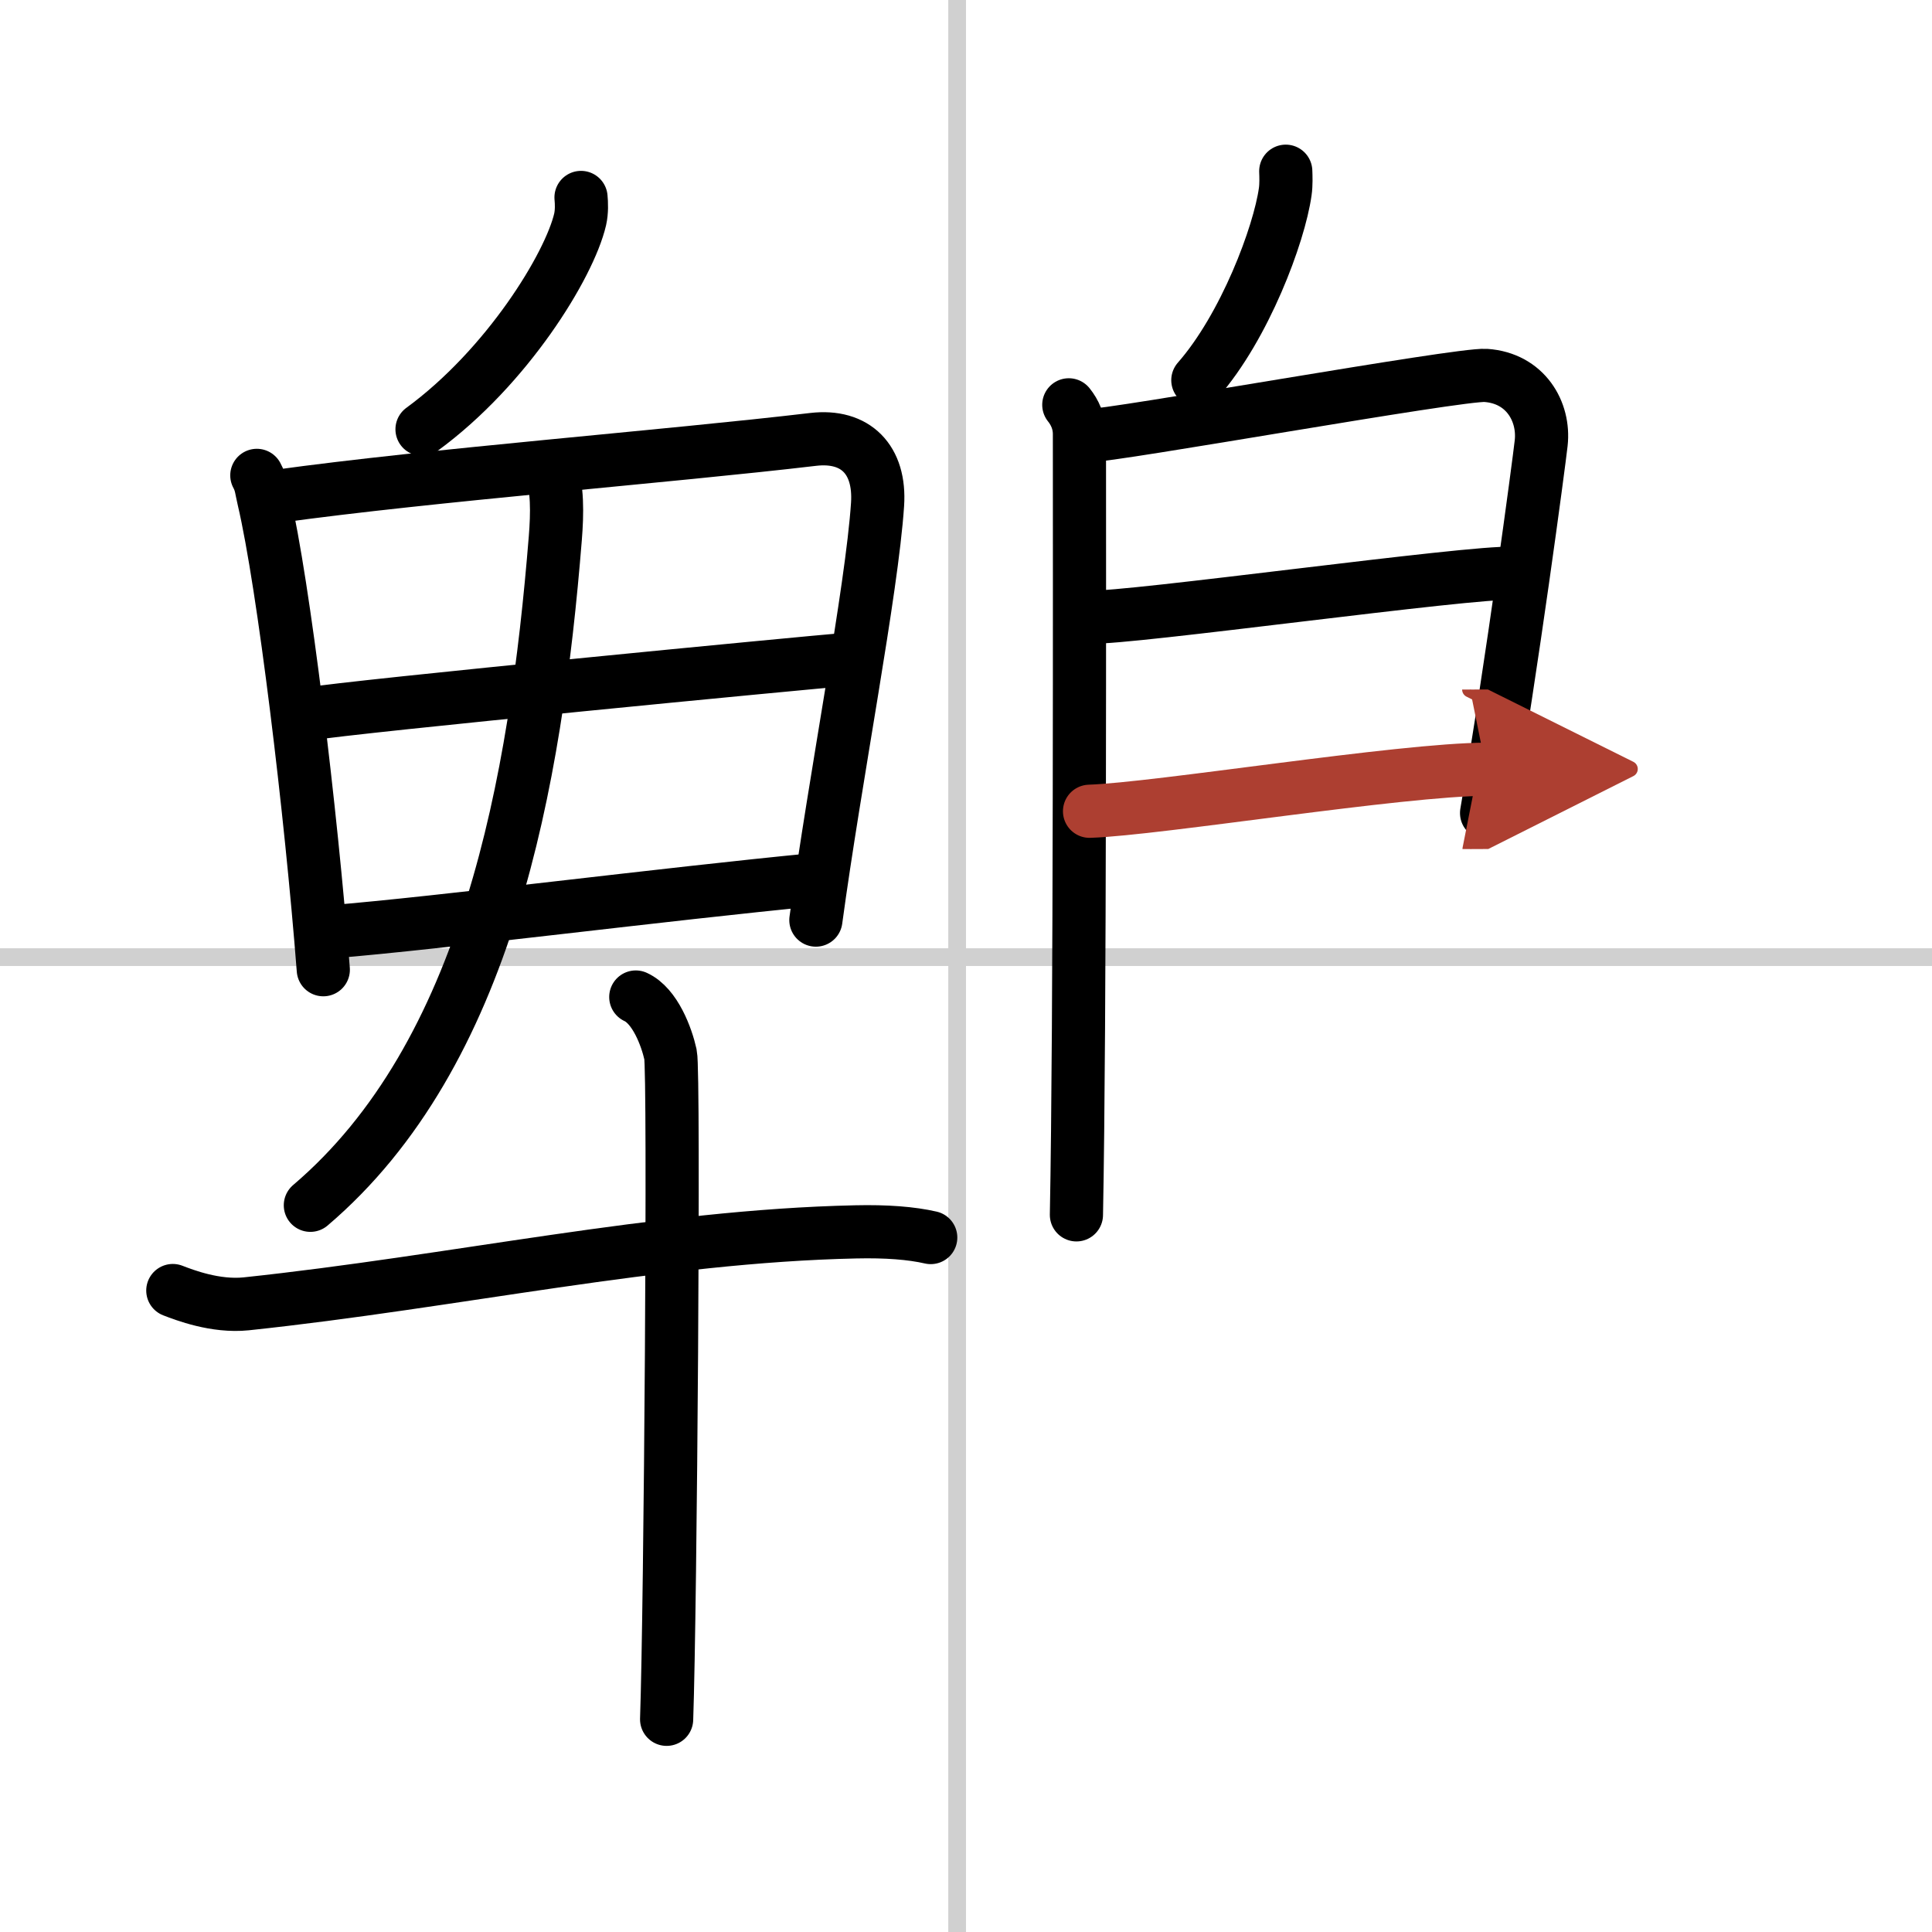 <svg width="400" height="400" viewBox="0 0 109 109" xmlns="http://www.w3.org/2000/svg"><defs><marker id="a" markerWidth="4" orient="auto" refX="1" refY="5" viewBox="0 0 10 10"><polyline points="0 0 10 5 0 10 1 5" fill="#ad3f31" stroke="#ad3f31"/></marker></defs><g fill="none" stroke="#000" stroke-linecap="round" stroke-linejoin="round" stroke-width="3"><rect width="100%" height="100%" fill="#fff" stroke="#fff"/><line x1="54" x2="54" y2="109" stroke="#d0d0d0" stroke-width="1"/><line x2="109" y1="54" y2="54" stroke="#d0d0d0" stroke-width="1"/><path d="m32.78 11.14c0.03 0.31 0.05 0.8-0.05 1.24-0.61 2.61-4.12 8.33-8.92 11.84"/><path d="m14.49 26.82c0.25 0.46 0.25 0.78 0.39 1.36 1.12 4.77 2.67 17.63 3.36 26.53"/><path d="m15.65 28c8.66-1.2 22.1-2.25 30.23-3.21 2.39-0.28 3.8 1.14 3.63 3.67-0.32 4.83-2.39 15.42-3.48 23.45"/><path d="m17.27 40.3c2.82-0.47 28.18-2.91 30.51-3.1"/><path d="m18.69 52.57c6.24-0.51 18.73-2.12 27.34-2.95"/><path d="M31.05,26.43c0.42,1.02,0.39,2.56,0.28,3.93C30.22,44.15,27.5,59.5,17.51,68"/><path d="m9.75 72.81c0.65 0.25 2.4 0.93 4.14 0.75 11.72-1.24 23.25-3.82 34.38-4.06 1.74-0.04 3.15 0.07 4.24 0.32"/><path d="m35.87 56.25c1.09 0.5 1.74 2.25 1.96 3.25s0 31.25-0.22 37.5"/><path d="m72.54 9.66c0.01 0.29 0.03 0.75-0.03 1.16-0.34 2.42-2.28 7.61-4.93 10.63"/><path d="m60.3 22.84c0.33 0.41 0.6 0.97 0.6 1.64 0 6.87 0.04 33.26-0.17 44.06"/><path d="m61.31 24.59c1.55 0 21-3.51 22.51-3.41 2.24 0.15 3.33 2.04 3.13 3.82-0.12 1.09-1.64 12.53-3.08 20.87"/><path d="m61.56 34.81c1.9 0.13 21.6-2.61 23.75-2.46"/><path d="m61.47 45.77c3.88-0.13 17.55-2.36 22.38-2.37" marker-end="url(#a)" stroke="#ad3f31"/></g></svg>

